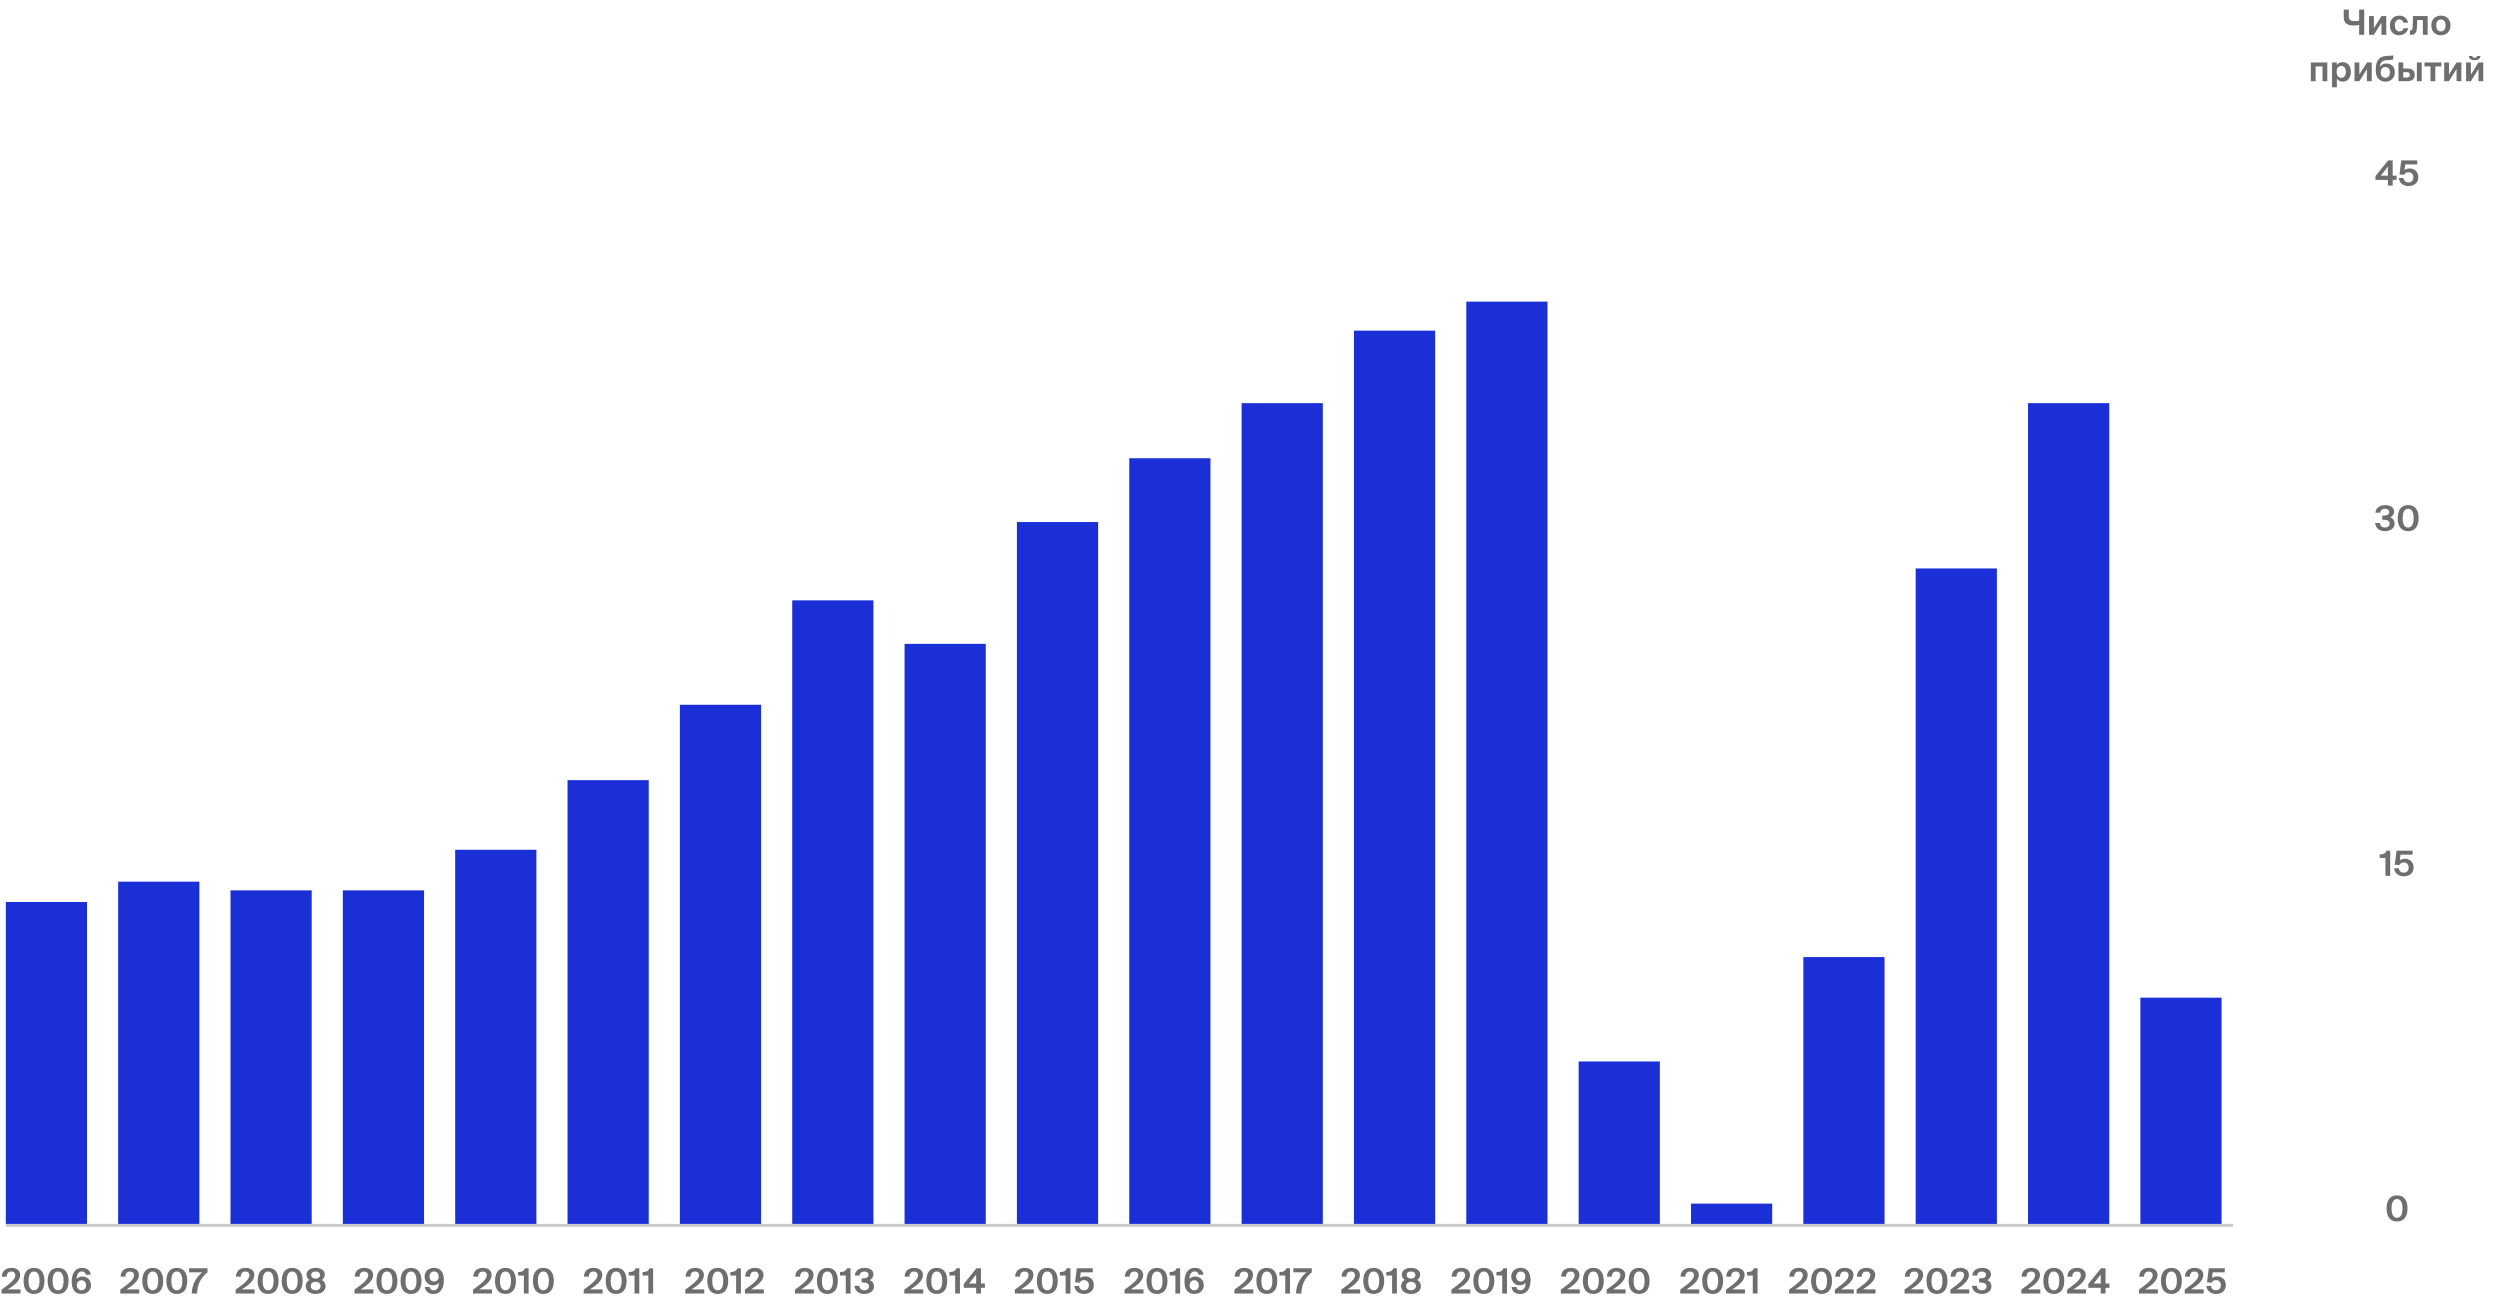 <svg xmlns="http://www.w3.org/2000/svg" width="862" height="450" viewBox="0 0 862 450" fill="none"><line opacity="0.2" x1="770" y1="422.5" x2="2" y2="422.5" stroke="#6E6E6E"/><path d="M0.542 446V444.668C3.182 442.784 5.282 441.176 5.282 439.736C5.282 438.884 4.706 438.416 3.914 438.416C3.122 438.416 2.318 438.8 2.318 440.204H0.65C0.65 438.272 2.006 437.156 3.962 437.156C5.69 437.156 6.962 438.044 6.962 439.604C6.962 441.488 5.198 443.024 2.678 444.596H7.07V446H0.542ZM11.726 446.156C9.338 446.156 8.126 444.428 8.126 441.656C8.126 438.884 9.338 437.156 11.726 437.156C14.126 437.156 15.338 438.884 15.338 441.656C15.338 444.428 14.126 446.156 11.726 446.156ZM11.726 444.896C12.878 444.896 13.622 443.876 13.622 441.656C13.622 439.436 12.878 438.416 11.726 438.416C10.586 438.416 9.842 439.436 9.842 441.656C9.842 443.876 10.586 444.896 11.726 444.896ZM20.023 446.156C17.635 446.156 16.423 444.428 16.423 441.656C16.423 438.884 17.635 437.156 20.023 437.156C22.423 437.156 23.635 438.884 23.635 441.656C23.635 444.428 22.423 446.156 20.023 446.156ZM20.023 444.896C21.175 444.896 21.919 443.876 21.919 441.656C21.919 439.436 21.175 438.416 20.023 438.416C18.883 438.416 18.139 439.436 18.139 441.656C18.139 443.876 18.883 444.896 20.023 444.896ZM28.104 446.156C25.74 446.156 24.72 444.404 24.72 441.896C24.72 439.376 25.716 437.156 28.332 437.156C30.24 437.156 31.14 438.26 31.272 439.532H29.604C29.484 438.728 28.932 438.392 28.212 438.392C27.12 438.392 26.436 439.34 26.436 441.008C26.856 440.516 27.492 440.144 28.464 440.144C30.06 440.144 31.38 441.38 31.38 443.144C31.38 444.908 30.036 446.156 28.104 446.156ZM28.092 444.896C29.04 444.896 29.676 444.2 29.676 443.168C29.676 442.16 29.052 441.428 28.104 441.428C27.144 441.428 26.508 442.136 26.508 443.168C26.508 444.2 27.132 444.896 28.092 444.896Z" fill="#6E6E6E"/><path d="M41.481 446V444.668C44.121 442.784 46.221 441.176 46.221 439.736C46.221 438.884 45.645 438.416 44.853 438.416C44.061 438.416 43.257 438.8 43.257 440.204H41.589C41.589 438.272 42.945 437.156 44.901 437.156C46.629 437.156 47.901 438.044 47.901 439.604C47.901 441.488 46.137 443.024 43.617 444.596H48.009V446H41.481ZM52.665 446.156C50.277 446.156 49.065 444.428 49.065 441.656C49.065 438.884 50.277 437.156 52.665 437.156C55.065 437.156 56.277 438.884 56.277 441.656C56.277 444.428 55.065 446.156 52.665 446.156ZM52.665 444.896C53.817 444.896 54.561 443.876 54.561 441.656C54.561 439.436 53.817 438.416 52.665 438.416C51.525 438.416 50.781 439.436 50.781 441.656C50.781 443.876 51.525 444.896 52.665 444.896ZM60.962 446.156C58.574 446.156 57.362 444.428 57.362 441.656C57.362 438.884 58.574 437.156 60.962 437.156C63.362 437.156 64.574 438.884 64.574 441.656C64.574 444.428 63.362 446.156 60.962 446.156ZM60.962 444.896C62.114 444.896 62.858 443.876 62.858 441.656C62.858 439.436 62.114 438.416 60.962 438.416C59.822 438.416 59.078 439.436 59.078 441.656C59.078 443.876 59.822 444.896 60.962 444.896ZM67.942 446H66.118C66.191 442.832 67.642 440.384 69.766 438.692H65.207V437.3H71.543V438.692C69.215 440.624 68.062 442.712 67.942 446Z" fill="#6E6E6E"/><path d="M81.261 446V444.668C83.901 442.784 86.001 441.176 86.001 439.736C86.001 438.884 85.425 438.416 84.633 438.416C83.841 438.416 83.037 438.8 83.037 440.204H81.369C81.369 438.272 82.725 437.156 84.681 437.156C86.409 437.156 87.681 438.044 87.681 439.604C87.681 441.488 85.917 443.024 83.397 444.596H87.789V446H81.261ZM92.445 446.156C90.057 446.156 88.845 444.428 88.845 441.656C88.845 438.884 90.057 437.156 92.445 437.156C94.845 437.156 96.057 438.884 96.057 441.656C96.057 444.428 94.845 446.156 92.445 446.156ZM92.445 444.896C93.597 444.896 94.341 443.876 94.341 441.656C94.341 439.436 93.597 438.416 92.445 438.416C91.305 438.416 90.561 439.436 90.561 441.656C90.561 443.876 91.305 444.896 92.445 444.896ZM100.742 446.156C98.354 446.156 97.142 444.428 97.142 441.656C97.142 438.884 98.354 437.156 100.742 437.156C103.142 437.156 104.354 438.884 104.354 441.656C104.354 444.428 103.142 446.156 100.742 446.156ZM100.742 444.896C101.894 444.896 102.638 443.876 102.638 441.656C102.638 439.436 101.894 438.416 100.742 438.416C99.602 438.416 98.858 439.436 98.858 441.656C98.858 443.876 99.602 444.896 100.742 444.896ZM108.835 446.156C106.891 446.156 105.415 445.172 105.415 443.468C105.415 442.664 105.715 441.86 106.699 441.332C106.003 440.912 105.667 440.288 105.667 439.448C105.667 438.14 106.903 437.156 108.835 437.156C110.755 437.156 111.991 438.14 111.991 439.448C111.991 440.288 111.655 440.912 110.959 441.332C111.943 441.86 112.243 442.664 112.243 443.468C112.243 445.172 110.767 446.156 108.835 446.156ZM108.835 444.896C109.903 444.896 110.539 444.248 110.539 443.42C110.539 442.592 109.903 441.968 108.835 441.968C107.755 441.968 107.131 442.592 107.131 443.42C107.131 444.248 107.755 444.896 108.835 444.896ZM108.835 440.852C109.795 440.852 110.347 440.324 110.347 439.616C110.347 438.908 109.795 438.416 108.835 438.416C107.863 438.416 107.311 438.908 107.311 439.616C107.311 440.324 107.863 440.852 108.835 440.852Z" fill="#6E6E6E"/><path d="M122.226 446V444.668C124.866 442.784 126.966 441.176 126.966 439.736C126.966 438.884 126.39 438.416 125.598 438.416C124.806 438.416 124.002 438.8 124.002 440.204H122.334C122.334 438.272 123.69 437.156 125.646 437.156C127.374 437.156 128.646 438.044 128.646 439.604C128.646 441.488 126.882 443.024 124.362 444.596H128.754V446H122.226ZM133.41 446.156C131.022 446.156 129.81 444.428 129.81 441.656C129.81 438.884 131.022 437.156 133.41 437.156C135.81 437.156 137.022 438.884 137.022 441.656C137.022 444.428 135.81 446.156 133.41 446.156ZM133.41 444.896C134.562 444.896 135.306 443.876 135.306 441.656C135.306 439.436 134.562 438.416 133.41 438.416C132.27 438.416 131.526 439.436 131.526 441.656C131.526 443.876 132.27 444.896 133.41 444.896ZM141.707 446.156C139.319 446.156 138.107 444.428 138.107 441.656C138.107 438.884 139.319 437.156 141.707 437.156C144.107 437.156 145.319 438.884 145.319 441.656C145.319 444.428 144.107 446.156 141.707 446.156ZM141.707 444.896C142.859 444.896 143.603 443.876 143.603 441.656C143.603 439.436 142.859 438.416 141.707 438.416C140.567 438.416 139.823 439.436 139.823 441.656C139.823 443.876 140.567 444.896 141.707 444.896ZM149.668 441.872C150.628 441.872 151.252 441.176 151.252 440.132C151.252 439.1 150.64 438.416 149.668 438.416C148.72 438.416 148.096 439.112 148.096 440.132C148.096 441.14 148.72 441.872 149.668 441.872ZM146.5 443.768H148.168C148.276 444.572 148.828 444.908 149.548 444.908C150.64 444.908 151.336 443.948 151.336 442.292C150.928 442.796 150.28 443.168 149.284 443.168C147.7 443.168 146.392 441.92 146.392 440.156C146.392 438.404 147.724 437.156 149.668 437.156C152.032 437.156 153.052 438.896 153.052 441.416C153.052 443.936 152.044 446.156 149.44 446.156C147.532 446.156 146.632 445.052 146.5 443.768Z" fill="#6E6E6E"/><path d="M163.097 446V444.668C165.737 442.784 167.837 441.176 167.837 439.736C167.837 438.884 167.261 438.416 166.469 438.416C165.677 438.416 164.873 438.8 164.873 440.204H163.205C163.205 438.272 164.561 437.156 166.517 437.156C168.245 437.156 169.517 438.044 169.517 439.604C169.517 441.488 167.753 443.024 165.233 444.596H169.625V446H163.097ZM174.282 446.156C171.894 446.156 170.682 444.428 170.682 441.656C170.682 438.884 171.894 437.156 174.282 437.156C176.682 437.156 177.894 438.884 177.894 441.656C177.894 444.428 176.682 446.156 174.282 446.156ZM174.282 444.896C175.434 444.896 176.178 443.876 176.178 441.656C176.178 439.436 175.434 438.416 174.282 438.416C173.142 438.416 172.398 439.436 172.398 441.656C172.398 443.876 173.142 444.896 174.282 444.896ZM180.622 446V439.808H178.63V438.608C180.01 438.572 180.634 438.248 181.042 437.3H182.266V446H180.622ZM187.348 446.156C184.96 446.156 183.748 444.428 183.748 441.656C183.748 438.884 184.96 437.156 187.348 437.156C189.748 437.156 190.96 438.884 190.96 441.656C190.96 444.428 189.748 446.156 187.348 446.156ZM187.348 444.896C188.5 444.896 189.244 443.876 189.244 441.656C189.244 439.436 188.5 438.416 187.348 438.416C186.208 438.416 185.464 439.436 185.464 441.656C185.464 443.876 186.208 444.896 187.348 444.896Z" fill="#6E6E6E"/><path d="M201.256 446V444.668C203.896 442.784 205.996 441.176 205.996 439.736C205.996 438.884 205.42 438.416 204.628 438.416C203.836 438.416 203.032 438.8 203.032 440.204H201.364C201.364 438.272 202.72 437.156 204.676 437.156C206.404 437.156 207.676 438.044 207.676 439.604C207.676 441.488 205.912 443.024 203.392 444.596H207.784V446H201.256ZM212.44 446.156C210.052 446.156 208.84 444.428 208.84 441.656C208.84 438.884 210.052 437.156 212.44 437.156C214.84 437.156 216.052 438.884 216.052 441.656C216.052 444.428 214.84 446.156 212.44 446.156ZM212.44 444.896C213.592 444.896 214.336 443.876 214.336 441.656C214.336 439.436 213.592 438.416 212.44 438.416C211.3 438.416 210.556 439.436 210.556 441.656C210.556 443.876 211.3 444.896 212.44 444.896ZM218.781 446V439.808H216.789V438.608C218.169 438.572 218.793 438.248 219.201 437.3H220.425V446H218.781ZM223.55 446V439.808H221.558V438.608C222.938 438.572 223.562 438.248 223.97 437.3H225.194V446H223.55Z" fill="#6E6E6E"/><path d="M236.291 446V444.668C238.931 442.784 241.031 441.176 241.031 439.736C241.031 438.884 240.455 438.416 239.663 438.416C238.871 438.416 238.067 438.8 238.067 440.204H236.399C236.399 438.272 237.755 437.156 239.711 437.156C241.439 437.156 242.711 438.044 242.711 439.604C242.711 441.488 240.947 443.024 238.427 444.596H242.819V446H236.291ZM247.475 446.156C245.087 446.156 243.875 444.428 243.875 441.656C243.875 438.884 245.087 437.156 247.475 437.156C249.875 437.156 251.087 438.884 251.087 441.656C251.087 444.428 249.875 446.156 247.475 446.156ZM247.475 444.896C248.627 444.896 249.371 443.876 249.371 441.656C249.371 439.436 248.627 438.416 247.475 438.416C246.335 438.416 245.591 439.436 245.591 441.656C245.591 443.876 246.335 444.896 247.475 444.896ZM253.816 446V439.808H251.824V438.608C253.204 438.572 253.828 438.248 254.236 437.3H255.46V446H253.816ZM256.846 446V444.668C259.486 442.784 261.586 441.176 261.586 439.736C261.586 438.884 261.01 438.416 260.218 438.416C259.426 438.416 258.622 438.8 258.622 440.204H256.954C256.954 438.272 258.31 437.156 260.266 437.156C261.994 437.156 263.266 438.044 263.266 439.604C263.266 441.488 261.502 443.024 258.982 444.596H263.374V446H256.846Z" fill="#6E6E6E"/><path d="M274.098 446V444.668C276.738 442.784 278.838 441.176 278.838 439.736C278.838 438.884 278.262 438.416 277.47 438.416C276.678 438.416 275.874 438.8 275.874 440.204H274.206C274.206 438.272 275.562 437.156 277.518 437.156C279.246 437.156 280.518 438.044 280.518 439.604C280.518 441.488 278.754 443.024 276.234 444.596H280.626V446H274.098ZM285.282 446.156C282.894 446.156 281.682 444.428 281.682 441.656C281.682 438.884 282.894 437.156 285.282 437.156C287.682 437.156 288.894 438.884 288.894 441.656C288.894 444.428 287.682 446.156 285.282 446.156ZM285.282 444.896C286.434 444.896 287.178 443.876 287.178 441.656C287.178 439.436 286.434 438.416 285.282 438.416C284.142 438.416 283.398 439.436 283.398 441.656C283.398 443.876 284.142 444.896 285.282 444.896ZM291.623 446V439.808H289.631V438.608C291.011 438.572 291.635 438.248 292.043 437.3H293.267V446H291.623ZM296.38 439.796H294.736C294.892 438.032 296.332 437.156 298.12 437.156C299.644 437.156 301.168 437.804 301.168 439.4C301.168 440.3 300.604 441.032 299.872 441.392C300.904 441.752 301.348 442.652 301.348 443.504C301.348 445.28 299.752 446.156 298 446.156C296.152 446.156 294.808 445.148 294.616 443.336H296.272C296.404 444.368 297.1 444.896 298.024 444.896C298.996 444.896 299.632 444.404 299.632 443.516C299.632 442.58 298.744 442.196 297.532 442.196H297.1V440.792H297.472C298.744 440.792 299.476 440.408 299.476 439.544C299.476 438.8 298.792 438.416 298.048 438.416C297.148 438.416 296.5 438.86 296.38 439.796Z" fill="#6E6E6E"/><path d="M311.817 446V444.668C314.457 442.784 316.557 441.176 316.557 439.736C316.557 438.884 315.981 438.416 315.189 438.416C314.397 438.416 313.593 438.8 313.593 440.204H311.925C311.925 438.272 313.281 437.156 315.237 437.156C316.965 437.156 318.237 438.044 318.237 439.604C318.237 441.488 316.473 443.024 313.953 444.596H318.345V446H311.817ZM323.001 446.156C320.613 446.156 319.401 444.428 319.401 441.656C319.401 438.884 320.613 437.156 323.001 437.156C325.401 437.156 326.613 438.884 326.613 441.656C326.613 444.428 325.401 446.156 323.001 446.156ZM323.001 444.896C324.153 444.896 324.897 443.876 324.897 441.656C324.897 439.436 324.153 438.416 323.001 438.416C321.861 438.416 321.117 439.436 321.117 441.656C321.117 443.876 321.861 444.896 323.001 444.896ZM329.342 446V439.808H327.35V438.608C328.73 438.572 329.354 438.248 329.762 437.3H330.986V446H329.342ZM336.583 446V444.044H332.311V442.688L336.667 437.3H338.239V442.568H339.583V444.044H338.239V446H336.583ZM334.135 442.568H336.583V439.484L334.135 442.568Z" fill="#6E6E6E"/><path d="M349.917 446V444.668C352.557 442.784 354.657 441.176 354.657 439.736C354.657 438.884 354.081 438.416 353.289 438.416C352.497 438.416 351.693 438.8 351.693 440.204H350.025C350.025 438.272 351.381 437.156 353.337 437.156C355.065 437.156 356.337 438.044 356.337 439.604C356.337 441.488 354.573 443.024 352.053 444.596H356.445V446H349.917ZM361.101 446.156C358.713 446.156 357.501 444.428 357.501 441.656C357.501 438.884 358.713 437.156 361.101 437.156C363.501 437.156 364.713 438.884 364.713 441.656C364.713 444.428 363.501 446.156 361.101 446.156ZM361.101 444.896C362.253 444.896 362.997 443.876 362.997 441.656C362.997 439.436 362.253 438.416 361.101 438.416C359.961 438.416 359.217 439.436 359.217 441.656C359.217 443.876 359.961 444.896 361.101 444.896ZM367.442 446V439.808H365.45V438.608C366.83 438.572 367.454 438.248 367.862 437.3H369.086V446H367.442ZM372.643 438.692L372.403 440.636C372.823 440.288 373.531 440.096 374.179 440.096C375.727 440.096 377.167 441.14 377.167 443.12C377.167 445.112 375.595 446.156 373.783 446.156C371.911 446.156 370.663 445.076 370.423 443.384H372.043C372.211 444.416 372.835 444.896 373.771 444.896C374.707 444.896 375.451 444.272 375.451 443.132C375.451 441.932 374.623 441.38 373.783 441.38C373.027 441.38 372.487 441.764 372.235 442.28L370.675 442.136L371.275 437.3H376.795V438.692H372.643Z" fill="#6E6E6E"/><path d="M387.753 446V444.668C390.393 442.784 392.493 441.176 392.493 439.736C392.493 438.884 391.917 438.416 391.125 438.416C390.333 438.416 389.529 438.8 389.529 440.204H387.861C387.861 438.272 389.217 437.156 391.173 437.156C392.901 437.156 394.173 438.044 394.173 439.604C394.173 441.488 392.409 443.024 389.889 444.596H394.281V446H387.753ZM398.937 446.156C396.549 446.156 395.337 444.428 395.337 441.656C395.337 438.884 396.549 437.156 398.937 437.156C401.337 437.156 402.549 438.884 402.549 441.656C402.549 444.428 401.337 446.156 398.937 446.156ZM398.937 444.896C400.089 444.896 400.833 443.876 400.833 441.656C400.833 439.436 400.089 438.416 398.937 438.416C397.797 438.416 397.053 439.436 397.053 441.656C397.053 443.876 397.797 444.896 398.937 444.896ZM405.278 446V439.808H403.286V438.608C404.666 438.572 405.29 438.248 405.698 437.3H406.922V446H405.278ZM411.787 446.156C409.423 446.156 408.403 444.404 408.403 441.896C408.403 439.376 409.399 437.156 412.015 437.156C413.923 437.156 414.823 438.26 414.955 439.532H413.287C413.167 438.728 412.615 438.392 411.895 438.392C410.803 438.392 410.119 439.34 410.119 441.008C410.539 440.516 411.175 440.144 412.147 440.144C413.743 440.144 415.063 441.38 415.063 443.144C415.063 444.908 413.719 446.156 411.787 446.156ZM411.775 444.896C412.723 444.896 413.359 444.2 413.359 443.168C413.359 442.16 412.735 441.428 411.787 441.428C410.827 441.428 410.191 442.136 410.191 443.168C410.191 444.2 410.815 444.896 411.775 444.896Z" fill="#6E6E6E"/><path d="M425.622 446V444.668C428.262 442.784 430.362 441.176 430.362 439.736C430.362 438.884 429.786 438.416 428.994 438.416C428.202 438.416 427.398 438.8 427.398 440.204H425.73C425.73 438.272 427.086 437.156 429.042 437.156C430.77 437.156 432.042 438.044 432.042 439.604C432.042 441.488 430.278 443.024 427.758 444.596H432.15V446H425.622ZM436.807 446.156C434.419 446.156 433.207 444.428 433.207 441.656C433.207 438.884 434.419 437.156 436.807 437.156C439.207 437.156 440.419 438.884 440.419 441.656C440.419 444.428 439.207 446.156 436.807 446.156ZM436.807 444.896C437.959 444.896 438.703 443.876 438.703 441.656C438.703 439.436 437.959 438.416 436.807 438.416C435.667 438.416 434.923 439.436 434.923 441.656C434.923 443.876 435.667 444.896 436.807 444.896ZM443.147 446V439.808H441.155V438.608C442.535 438.572 443.159 438.248 443.567 437.3H444.791V446H443.147ZM448.697 446H446.873C446.945 442.832 448.397 440.384 450.521 438.692H445.961V437.3H452.297V438.692C449.969 440.624 448.817 442.712 448.697 446Z" fill="#6E6E6E"/><path d="M462.472 446V444.668C465.112 442.784 467.212 441.176 467.212 439.736C467.212 438.884 466.636 438.416 465.844 438.416C465.052 438.416 464.248 438.8 464.248 440.204H462.58C462.58 438.272 463.936 437.156 465.892 437.156C467.62 437.156 468.892 438.044 468.892 439.604C468.892 441.488 467.128 443.024 464.608 444.596H469V446H462.472ZM473.656 446.156C471.268 446.156 470.056 444.428 470.056 441.656C470.056 438.884 471.268 437.156 473.656 437.156C476.056 437.156 477.268 438.884 477.268 441.656C477.268 444.428 476.056 446.156 473.656 446.156ZM473.656 444.896C474.808 444.896 475.552 443.876 475.552 441.656C475.552 439.436 474.808 438.416 473.656 438.416C472.516 438.416 471.772 439.436 471.772 441.656C471.772 443.876 472.516 444.896 473.656 444.896ZM479.997 446V439.808H478.005V438.608C479.385 438.572 480.009 438.248 480.417 437.3H481.641V446H479.997ZM486.519 446.156C484.575 446.156 483.099 445.172 483.099 443.468C483.099 442.664 483.399 441.86 484.383 441.332C483.687 440.912 483.351 440.288 483.351 439.448C483.351 438.14 484.587 437.156 486.519 437.156C488.439 437.156 489.675 438.14 489.675 439.448C489.675 440.288 489.339 440.912 488.643 441.332C489.627 441.86 489.927 442.664 489.927 443.468C489.927 445.172 488.451 446.156 486.519 446.156ZM486.519 444.896C487.587 444.896 488.223 444.248 488.223 443.42C488.223 442.592 487.587 441.968 486.519 441.968C485.439 441.968 484.815 442.592 484.815 443.42C484.815 444.248 485.439 444.896 486.519 444.896ZM486.519 440.852C487.479 440.852 488.031 440.324 488.031 439.616C488.031 438.908 487.479 438.416 486.519 438.416C485.547 438.416 484.995 438.908 484.995 439.616C484.995 440.324 485.547 440.852 486.519 440.852Z" fill="#6E6E6E"/><path d="M500.437 446V444.668C503.077 442.784 505.177 441.176 505.177 439.736C505.177 438.884 504.601 438.416 503.809 438.416C503.017 438.416 502.213 438.8 502.213 440.204H500.545C500.545 438.272 501.901 437.156 503.857 437.156C505.585 437.156 506.857 438.044 506.857 439.604C506.857 441.488 505.093 443.024 502.573 444.596H506.965V446H500.437ZM511.621 446.156C509.233 446.156 508.021 444.428 508.021 441.656C508.021 438.884 509.233 437.156 511.621 437.156C514.021 437.156 515.233 438.884 515.233 441.656C515.233 444.428 514.021 446.156 511.621 446.156ZM511.621 444.896C512.773 444.896 513.517 443.876 513.517 441.656C513.517 439.436 512.773 438.416 511.621 438.416C510.481 438.416 509.737 439.436 509.737 441.656C509.737 443.876 510.481 444.896 511.621 444.896ZM517.962 446V439.808H515.97V438.608C517.35 438.572 517.974 438.248 518.382 437.3H519.606V446H517.962ZM524.352 441.872C525.312 441.872 525.936 441.176 525.936 440.132C525.936 439.1 525.324 438.416 524.352 438.416C523.404 438.416 522.78 439.112 522.78 440.132C522.78 441.14 523.404 441.872 524.352 441.872ZM521.184 443.768H522.852C522.96 444.572 523.512 444.908 524.232 444.908C525.324 444.908 526.02 443.948 526.02 442.292C525.612 442.796 524.964 443.168 523.968 443.168C522.384 443.168 521.076 441.92 521.076 440.156C521.076 438.404 522.408 437.156 524.352 437.156C526.716 437.156 527.736 438.896 527.736 441.416C527.736 443.936 526.728 446.156 524.124 446.156C522.216 446.156 521.316 445.052 521.184 443.768Z" fill="#6E6E6E"/><path d="M538.185 446V444.668C540.825 442.784 542.925 441.176 542.925 439.736C542.925 438.884 542.349 438.416 541.557 438.416C540.765 438.416 539.961 438.8 539.961 440.204H538.293C538.293 438.272 539.649 437.156 541.605 437.156C543.333 437.156 544.605 438.044 544.605 439.604C544.605 441.488 542.841 443.024 540.321 444.596H544.713V446H538.185ZM549.369 446.156C546.981 446.156 545.769 444.428 545.769 441.656C545.769 438.884 546.981 437.156 549.369 437.156C551.769 437.156 552.981 438.884 552.981 441.656C552.981 444.428 551.769 446.156 549.369 446.156ZM549.369 444.896C550.521 444.896 551.265 443.876 551.265 441.656C551.265 439.436 550.521 438.416 549.369 438.416C548.229 438.416 547.485 439.436 547.485 441.656C547.485 443.876 548.229 444.896 549.369 444.896ZM553.97 446V444.668C556.61 442.784 558.71 441.176 558.71 439.736C558.71 438.884 558.134 438.416 557.342 438.416C556.55 438.416 555.746 438.8 555.746 440.204H554.078C554.078 438.272 555.434 437.156 557.39 437.156C559.118 437.156 560.39 438.044 560.39 439.604C560.39 441.488 558.626 443.024 556.106 444.596H560.498V446H553.97ZM565.155 446.156C562.767 446.156 561.555 444.428 561.555 441.656C561.555 438.884 562.767 437.156 565.155 437.156C567.555 437.156 568.767 438.884 568.767 441.656C568.767 444.428 567.555 446.156 565.155 446.156ZM565.155 444.896C566.307 444.896 567.051 443.876 567.051 441.656C567.051 439.436 566.307 438.416 565.155 438.416C564.015 438.416 563.271 439.436 563.271 441.656C563.271 443.876 564.015 444.896 565.155 444.896Z" fill="#6E6E6E"/><path d="M579.343 446V444.668C581.983 442.784 584.083 441.176 584.083 439.736C584.083 438.884 583.507 438.416 582.715 438.416C581.923 438.416 581.119 438.8 581.119 440.204H579.451C579.451 438.272 580.807 437.156 582.763 437.156C584.491 437.156 585.763 438.044 585.763 439.604C585.763 441.488 583.999 443.024 581.479 444.596H585.871V446H579.343ZM590.528 446.156C588.14 446.156 586.928 444.428 586.928 441.656C586.928 438.884 588.14 437.156 590.528 437.156C592.928 437.156 594.14 438.884 594.14 441.656C594.14 444.428 592.928 446.156 590.528 446.156ZM590.528 444.896C591.68 444.896 592.424 443.876 592.424 441.656C592.424 439.436 591.68 438.416 590.528 438.416C589.388 438.416 588.644 439.436 588.644 441.656C588.644 443.876 589.388 444.896 590.528 444.896ZM595.129 446V444.668C597.769 442.784 599.869 441.176 599.869 439.736C599.869 438.884 599.293 438.416 598.501 438.416C597.709 438.416 596.905 438.8 596.905 440.204H595.237C595.237 438.272 596.593 437.156 598.549 437.156C600.277 437.156 601.549 438.044 601.549 439.604C601.549 441.488 599.785 443.024 597.265 444.596H601.657V446H595.129ZM604.357 446V439.808H602.365V438.608C603.745 438.572 604.369 438.248 604.777 437.3H606.001V446H604.357Z" fill="#6E6E6E"/><path d="M616.879 446V444.668C619.519 442.784 621.619 441.176 621.619 439.736C621.619 438.884 621.043 438.416 620.251 438.416C619.459 438.416 618.655 438.8 618.655 440.204H616.987C616.987 438.272 618.343 437.156 620.299 437.156C622.027 437.156 623.299 438.044 623.299 439.604C623.299 441.488 621.535 443.024 619.015 444.596H623.407V446H616.879ZM628.063 446.156C625.675 446.156 624.463 444.428 624.463 441.656C624.463 438.884 625.675 437.156 628.063 437.156C630.463 437.156 631.675 438.884 631.675 441.656C631.675 444.428 630.463 446.156 628.063 446.156ZM628.063 444.896C629.215 444.896 629.959 443.876 629.959 441.656C629.959 439.436 629.215 438.416 628.063 438.416C626.923 438.416 626.179 439.436 626.179 441.656C626.179 443.876 626.923 444.896 628.063 444.896ZM632.664 446V444.668C635.304 442.784 637.404 441.176 637.404 439.736C637.404 438.884 636.828 438.416 636.036 438.416C635.244 438.416 634.44 438.8 634.44 440.204H632.772C632.772 438.272 634.128 437.156 636.084 437.156C637.812 437.156 639.084 438.044 639.084 439.604C639.084 441.488 637.32 443.024 634.8 444.596H639.192V446H632.664ZM640.152 446V444.668C642.792 442.784 644.892 441.176 644.892 439.736C644.892 438.884 644.316 438.416 643.524 438.416C642.732 438.416 641.928 438.8 641.928 440.204H640.26C640.26 438.272 641.616 437.156 643.572 437.156C645.3 437.156 646.572 438.044 646.572 439.604C646.572 441.488 644.808 443.024 642.288 444.596H646.68V446H640.152Z" fill="#6E6E6E"/><path d="M656.686 446V444.668C659.326 442.784 661.426 441.176 661.426 439.736C661.426 438.884 660.85 438.416 660.058 438.416C659.266 438.416 658.462 438.8 658.462 440.204H656.794C656.794 438.272 658.15 437.156 660.106 437.156C661.834 437.156 663.106 438.044 663.106 439.604C663.106 441.488 661.342 443.024 658.822 444.596H663.214V446H656.686ZM667.87 446.156C665.482 446.156 664.27 444.428 664.27 441.656C664.27 438.884 665.482 437.156 667.87 437.156C670.27 437.156 671.482 438.884 671.482 441.656C671.482 444.428 670.27 446.156 667.87 446.156ZM667.87 444.896C669.022 444.896 669.766 443.876 669.766 441.656C669.766 439.436 669.022 438.416 667.87 438.416C666.73 438.416 665.986 439.436 665.986 441.656C665.986 443.876 666.73 444.896 667.87 444.896ZM672.471 446V444.668C675.111 442.784 677.211 441.176 677.211 439.736C677.211 438.884 676.635 438.416 675.843 438.416C675.051 438.416 674.247 438.8 674.247 440.204H672.579C672.579 438.272 673.935 437.156 675.891 437.156C677.619 437.156 678.891 438.044 678.891 439.604C678.891 441.488 677.127 443.024 674.607 444.596H678.999V446H672.471ZM681.687 439.796H680.043C680.199 438.032 681.639 437.156 683.427 437.156C684.951 437.156 686.475 437.804 686.475 439.4C686.475 440.3 685.911 441.032 685.179 441.392C686.211 441.752 686.655 442.652 686.655 443.504C686.655 445.28 685.059 446.156 683.307 446.156C681.459 446.156 680.115 445.148 679.923 443.336H681.579C681.711 444.368 682.407 444.896 683.331 444.896C684.303 444.896 684.939 444.404 684.939 443.516C684.939 442.58 684.051 442.196 682.839 442.196H682.407V440.792H682.779C684.051 440.792 684.783 440.408 684.783 439.544C684.783 438.8 684.099 438.416 683.355 438.416C682.455 438.416 681.807 438.86 681.687 439.796Z" fill="#6E6E6E"/><path d="M696.964 446V444.668C699.604 442.784 701.704 441.176 701.704 439.736C701.704 438.884 701.128 438.416 700.336 438.416C699.544 438.416 698.74 438.8 698.74 440.204H697.072C697.072 438.272 698.428 437.156 700.384 437.156C702.112 437.156 703.384 438.044 703.384 439.604C703.384 441.488 701.62 443.024 699.1 444.596H703.492V446H696.964ZM708.148 446.156C705.76 446.156 704.548 444.428 704.548 441.656C704.548 438.884 705.76 437.156 708.148 437.156C710.548 437.156 711.76 438.884 711.76 441.656C711.76 444.428 710.548 446.156 708.148 446.156ZM708.148 444.896C709.3 444.896 710.044 443.876 710.044 441.656C710.044 439.436 709.3 438.416 708.148 438.416C707.008 438.416 706.264 439.436 706.264 441.656C706.264 443.876 707.008 444.896 708.148 444.896ZM712.749 446V444.668C715.389 442.784 717.489 441.176 717.489 439.736C717.489 438.884 716.913 438.416 716.121 438.416C715.329 438.416 714.525 438.8 714.525 440.204H712.857C712.857 438.272 714.213 437.156 716.169 437.156C717.897 437.156 719.169 438.044 719.169 439.604C719.169 441.488 717.405 443.024 714.885 444.596H719.277V446H712.749ZM724.332 446V444.044H720.06V442.688L724.416 437.3H725.988V442.568H727.332V444.044H725.988V446H724.332ZM721.884 442.568H724.332V439.484L721.884 442.568Z" fill="#6E6E6E"/><path d="M737.505 446V444.668C740.145 442.784 742.245 441.176 742.245 439.736C742.245 438.884 741.669 438.416 740.877 438.416C740.085 438.416 739.281 438.8 739.281 440.204H737.613C737.613 438.272 738.969 437.156 740.925 437.156C742.653 437.156 743.925 438.044 743.925 439.604C743.925 441.488 742.161 443.024 739.641 444.596H744.033V446H737.505ZM748.689 446.156C746.301 446.156 745.089 444.428 745.089 441.656C745.089 438.884 746.301 437.156 748.689 437.156C751.089 437.156 752.301 438.884 752.301 441.656C752.301 444.428 751.089 446.156 748.689 446.156ZM748.689 444.896C749.841 444.896 750.585 443.876 750.585 441.656C750.585 439.436 749.841 438.416 748.689 438.416C747.549 438.416 746.805 439.436 746.805 441.656C746.805 443.876 747.549 444.896 748.689 444.896ZM753.29 446V444.668C755.93 442.784 758.03 441.176 758.03 439.736C758.03 438.884 757.454 438.416 756.662 438.416C755.87 438.416 755.066 438.8 755.066 440.204H753.398C753.398 438.272 754.754 437.156 756.71 437.156C758.438 437.156 759.71 438.044 759.71 439.604C759.71 441.488 757.946 443.024 755.426 444.596H759.818V446H753.29ZM762.95 438.692L762.71 440.636C763.13 440.288 763.838 440.096 764.486 440.096C766.034 440.096 767.474 441.14 767.474 443.12C767.474 445.112 765.902 446.156 764.09 446.156C762.218 446.156 760.97 445.076 760.73 443.384H762.35C762.518 444.416 763.142 444.896 764.078 444.896C765.014 444.896 765.758 444.272 765.758 443.132C765.758 441.932 764.93 441.38 764.09 441.38C763.334 441.38 762.794 441.764 762.542 442.28L760.982 442.136L761.582 437.3H767.102V438.692H762.95Z" fill="#6E6E6E"/><path d="M823.345 64V62.044H819.073V60.688L823.429 55.3H825.001V60.568H826.345V62.044H825.001V64H823.345ZM820.897 60.568H823.345V57.484L820.897 60.568ZM829.321 56.692L829.081 58.636C829.501 58.288 830.209 58.096 830.857 58.096C832.405 58.096 833.845 59.14 833.845 61.12C833.845 63.112 832.273 64.156 830.461 64.156C828.589 64.156 827.341 63.076 827.101 61.384H828.721C828.889 62.416 829.513 62.896 830.449 62.896C831.385 62.896 832.129 62.272 832.129 61.132C832.129 59.932 831.301 59.38 830.461 59.38C829.705 59.38 829.165 59.764 828.913 60.28L827.353 60.136L827.953 55.3H833.473V56.692H829.321Z" fill="#6E6E6E"/><path d="M820.692 176.796H819.048C819.204 175.032 820.644 174.156 822.432 174.156C823.956 174.156 825.48 174.804 825.48 176.4C825.48 177.3 824.916 178.032 824.184 178.392C825.216 178.752 825.66 179.652 825.66 180.504C825.66 182.28 824.064 183.156 822.312 183.156C820.464 183.156 819.12 182.148 818.928 180.336H820.584C820.716 181.368 821.412 181.896 822.336 181.896C823.308 181.896 823.944 181.404 823.944 180.516C823.944 179.58 823.056 179.196 821.844 179.196H821.412V177.792H821.784C823.056 177.792 823.788 177.408 823.788 176.544C823.788 175.8 823.104 175.416 822.36 175.416C821.46 175.416 820.812 175.86 820.692 176.796ZM830.324 183.156C827.936 183.156 826.724 181.428 826.724 178.656C826.724 175.884 827.936 174.156 830.324 174.156C832.724 174.156 833.936 175.884 833.936 178.656C833.936 181.428 832.724 183.156 830.324 183.156ZM830.324 181.896C831.476 181.896 832.22 180.876 832.22 178.656C832.22 176.436 831.476 175.416 830.324 175.416C829.184 175.416 828.44 176.436 828.44 178.656C828.44 180.876 829.184 181.896 830.324 181.896Z" fill="#6E6E6E"/><path d="M822.497 302V295.808H820.505V294.608C821.885 294.572 822.509 294.248 822.917 293.3H824.141V302H822.497ZM827.698 294.692L827.458 296.636C827.878 296.288 828.586 296.096 829.234 296.096C830.782 296.096 832.222 297.14 832.222 299.12C832.222 301.112 830.65 302.156 828.838 302.156C826.966 302.156 825.718 301.076 825.478 299.384H827.098C827.266 300.416 827.89 300.896 828.826 300.896C829.762 300.896 830.506 300.272 830.506 299.132C830.506 297.932 829.678 297.38 828.838 297.38C828.082 297.38 827.542 297.764 827.29 298.28L825.73 298.136L826.33 293.3H831.85V294.692H827.698Z" fill="#6E6E6E"/><path d="M826.492 421.156C825.7 421.156 825.036 420.976 824.5 420.616C823.964 420.248 823.56 419.728 823.288 419.056C823.024 418.376 822.892 417.576 822.892 416.656C822.892 415.728 823.024 414.928 823.288 414.256C823.56 413.584 823.964 413.068 824.5 412.708C825.036 412.34 825.7 412.156 826.492 412.156C827.292 412.156 827.96 412.34 828.496 412.708C829.032 413.068 829.432 413.584 829.696 414.256C829.968 414.928 830.104 415.728 830.104 416.656C830.104 417.576 829.968 418.376 829.696 419.056C829.432 419.728 829.032 420.248 828.496 420.616C827.96 420.976 827.292 421.156 826.492 421.156ZM826.492 419.896C827.068 419.896 827.528 419.636 827.872 419.116C828.216 418.588 828.388 417.768 828.388 416.656C828.388 415.544 828.216 414.728 827.872 414.208C827.528 413.68 827.068 413.416 826.492 413.416C825.924 413.416 825.468 413.68 825.124 414.208C824.78 414.728 824.608 415.544 824.608 416.656C824.608 417.768 824.78 418.588 825.124 419.116C825.468 419.636 825.924 419.896 826.492 419.896Z" fill="#6E6E6E"/><path d="M813.435 12V8.604C812.919 8.7 812.151 8.796 811.455 8.796C809.211 8.796 808.119 7.824 808.119 5.88V3.3H809.871V5.58C809.871 6.876 810.423 7.272 811.923 7.272C812.427 7.272 813.015 7.2 813.435 7.116V3.3H815.175V12H813.435ZM816.857 12V5.544H818.513V9.72L821.129 5.544H822.785V12H821.129V7.824L818.513 12H816.857ZM828.772 9.72H830.356C829.996 11.388 828.592 12.156 827.224 12.156C825.196 12.156 824.032 10.776 824.032 8.748C824.032 6.756 825.328 5.388 827.26 5.388C828.688 5.388 829.984 6.204 830.284 7.836H828.712C828.544 7.08 827.992 6.708 827.308 6.708C826.504 6.708 825.736 7.296 825.736 8.76C825.736 10.248 826.516 10.836 827.308 10.836C828.112 10.836 828.628 10.368 828.772 9.72ZM830.944 12V10.488H831.124C831.748 10.488 831.892 10.152 831.928 8.34L832 5.544H837.064V12H835.408V6.888H833.44L833.392 8.916C833.332 11.148 832.816 12 831.4 12H830.944ZM841.629 12.156C839.937 12.156 838.317 11.1 838.317 8.76C838.317 6.42 839.937 5.388 841.629 5.388C843.309 5.388 844.929 6.42 844.929 8.76C844.929 11.1 843.309 12.156 841.629 12.156ZM841.629 10.836C842.493 10.836 843.225 10.248 843.225 8.76C843.225 7.272 842.481 6.708 841.629 6.708C840.765 6.708 840.021 7.272 840.021 8.76C840.021 10.248 840.753 10.836 841.629 10.836ZM796.765 28V21.544H802.453V28H800.797V22.888H798.421V28H796.765ZM804.089 30.1V21.544H805.745V22.468C806.153 21.772 806.945 21.412 807.773 21.412C809.357 21.412 810.581 22.66 810.581 24.784C810.581 26.896 809.357 28.156 807.773 28.156C806.945 28.156 806.153 27.796 805.745 27.1V30.1H804.089ZM807.257 26.836C808.169 26.836 808.853 26.104 808.853 24.784C808.853 23.452 808.169 22.732 807.257 22.732C806.405 22.732 805.661 23.308 805.661 24.784C805.661 26.248 806.405 26.836 807.257 26.836ZM811.847 28V21.544H813.503V25.72L816.119 21.544H817.775V28H816.119V23.824L813.503 28H811.847ZM825.178 19.096V20.524C824.53 20.68 823.714 20.716 823.114 20.752C821.398 20.812 820.63 21.472 820.594 23.08C821.014 22.3 821.902 21.892 822.838 21.892C824.47 21.892 825.742 22.924 825.742 24.964C825.742 27.028 824.206 28.156 822.442 28.156C820.63 28.156 819.166 26.932 819.166 24.352V23.92C819.166 21.028 820.246 19.36 822.994 19.288C823.666 19.264 824.47 19.228 825.178 19.096ZM822.466 26.836C823.39 26.836 824.038 26.164 824.038 24.964C824.038 23.752 823.366 23.116 822.466 23.116C821.578 23.116 820.87 23.752 820.87 24.964C820.87 26.164 821.542 26.836 822.466 26.836ZM826.988 28V21.544H828.644V23.62H829.964C831.668 23.62 832.592 24.28 832.592 25.792C832.592 27.376 831.596 28 829.964 28H826.988ZM828.644 26.728H829.76C830.528 26.728 830.924 26.464 830.924 25.792C830.924 25.144 830.528 24.88 829.76 24.88H828.644V26.728ZM833.336 28V21.544H834.992V28H833.336ZM838.037 28V22.888H835.961V21.544H841.781V22.888H839.693V28H838.037ZM842.75 28V21.544H844.406V25.72L847.022 21.544H848.678V28H847.022V23.824L844.406 28H842.75ZM850.308 28V21.544H851.964V25.72L854.58 21.544H856.236V28H854.58V23.824L851.964 28H850.308ZM854.1 19.3H855.288C855.204 20.068 854.712 20.764 853.248 20.764C851.82 20.764 851.316 20.068 851.244 19.3H852.444C852.492 19.672 852.732 19.924 853.26 19.924C853.812 19.924 854.052 19.672 854.1 19.3Z" fill="#6E6E6E"/><line opacity="0.2" x1="770" y1="422.5" x2="2" y2="422.5" stroke="#6E6E6E"/><rect x="2" y="311" width="28" height="111" fill="#1A30D6"/><rect x="40.737" y="304" width="28" height="118" fill="#1A30D6"/><rect x="79.474" y="307" width="28" height="115" fill="#1A30D6"/><rect x="118.21" y="307" width="28" height="115" fill="#1A30D6"/><rect x="156.947" y="293" width="28" height="129" fill="#1A30D6"/><rect x="195.684" y="269" width="28" height="153" fill="#1A30D6"/><rect x="234.421" y="243" width="28" height="179" fill="#1A30D6"/><rect x="273.158" y="207" width="28" height="215" fill="#1A30D6"/><rect x="311.895" y="222" width="28" height="200" fill="#1A30D6"/><rect x="350.632" y="180" width="28" height="242" fill="#1A30D6"/><rect x="389.369" y="158" width="28" height="264" fill="#1A30D6"/><rect x="428.105" y="139" width="28" height="283" fill="#1A30D6"/><rect x="466.842" y="114" width="28" height="308" fill="#1A30D6"/><rect x="505.579" y="104" width="28" height="318" fill="#1A30D6"/><rect x="544.316" y="366" width="28" height="56" fill="#1A30D6"/><rect x="583.053" y="415" width="28" height="7" fill="#1A30D6"/><rect x="621.79" y="330" width="28" height="92" fill="#1A30D6"/><rect x="660.526" y="196" width="28" height="226" fill="#1A30D6"/><rect x="699.263" y="139" width="28" height="283" fill="#1A30D6"/><rect x="738" y="344" width="28" height="78" fill="#1A30D6"/></svg>